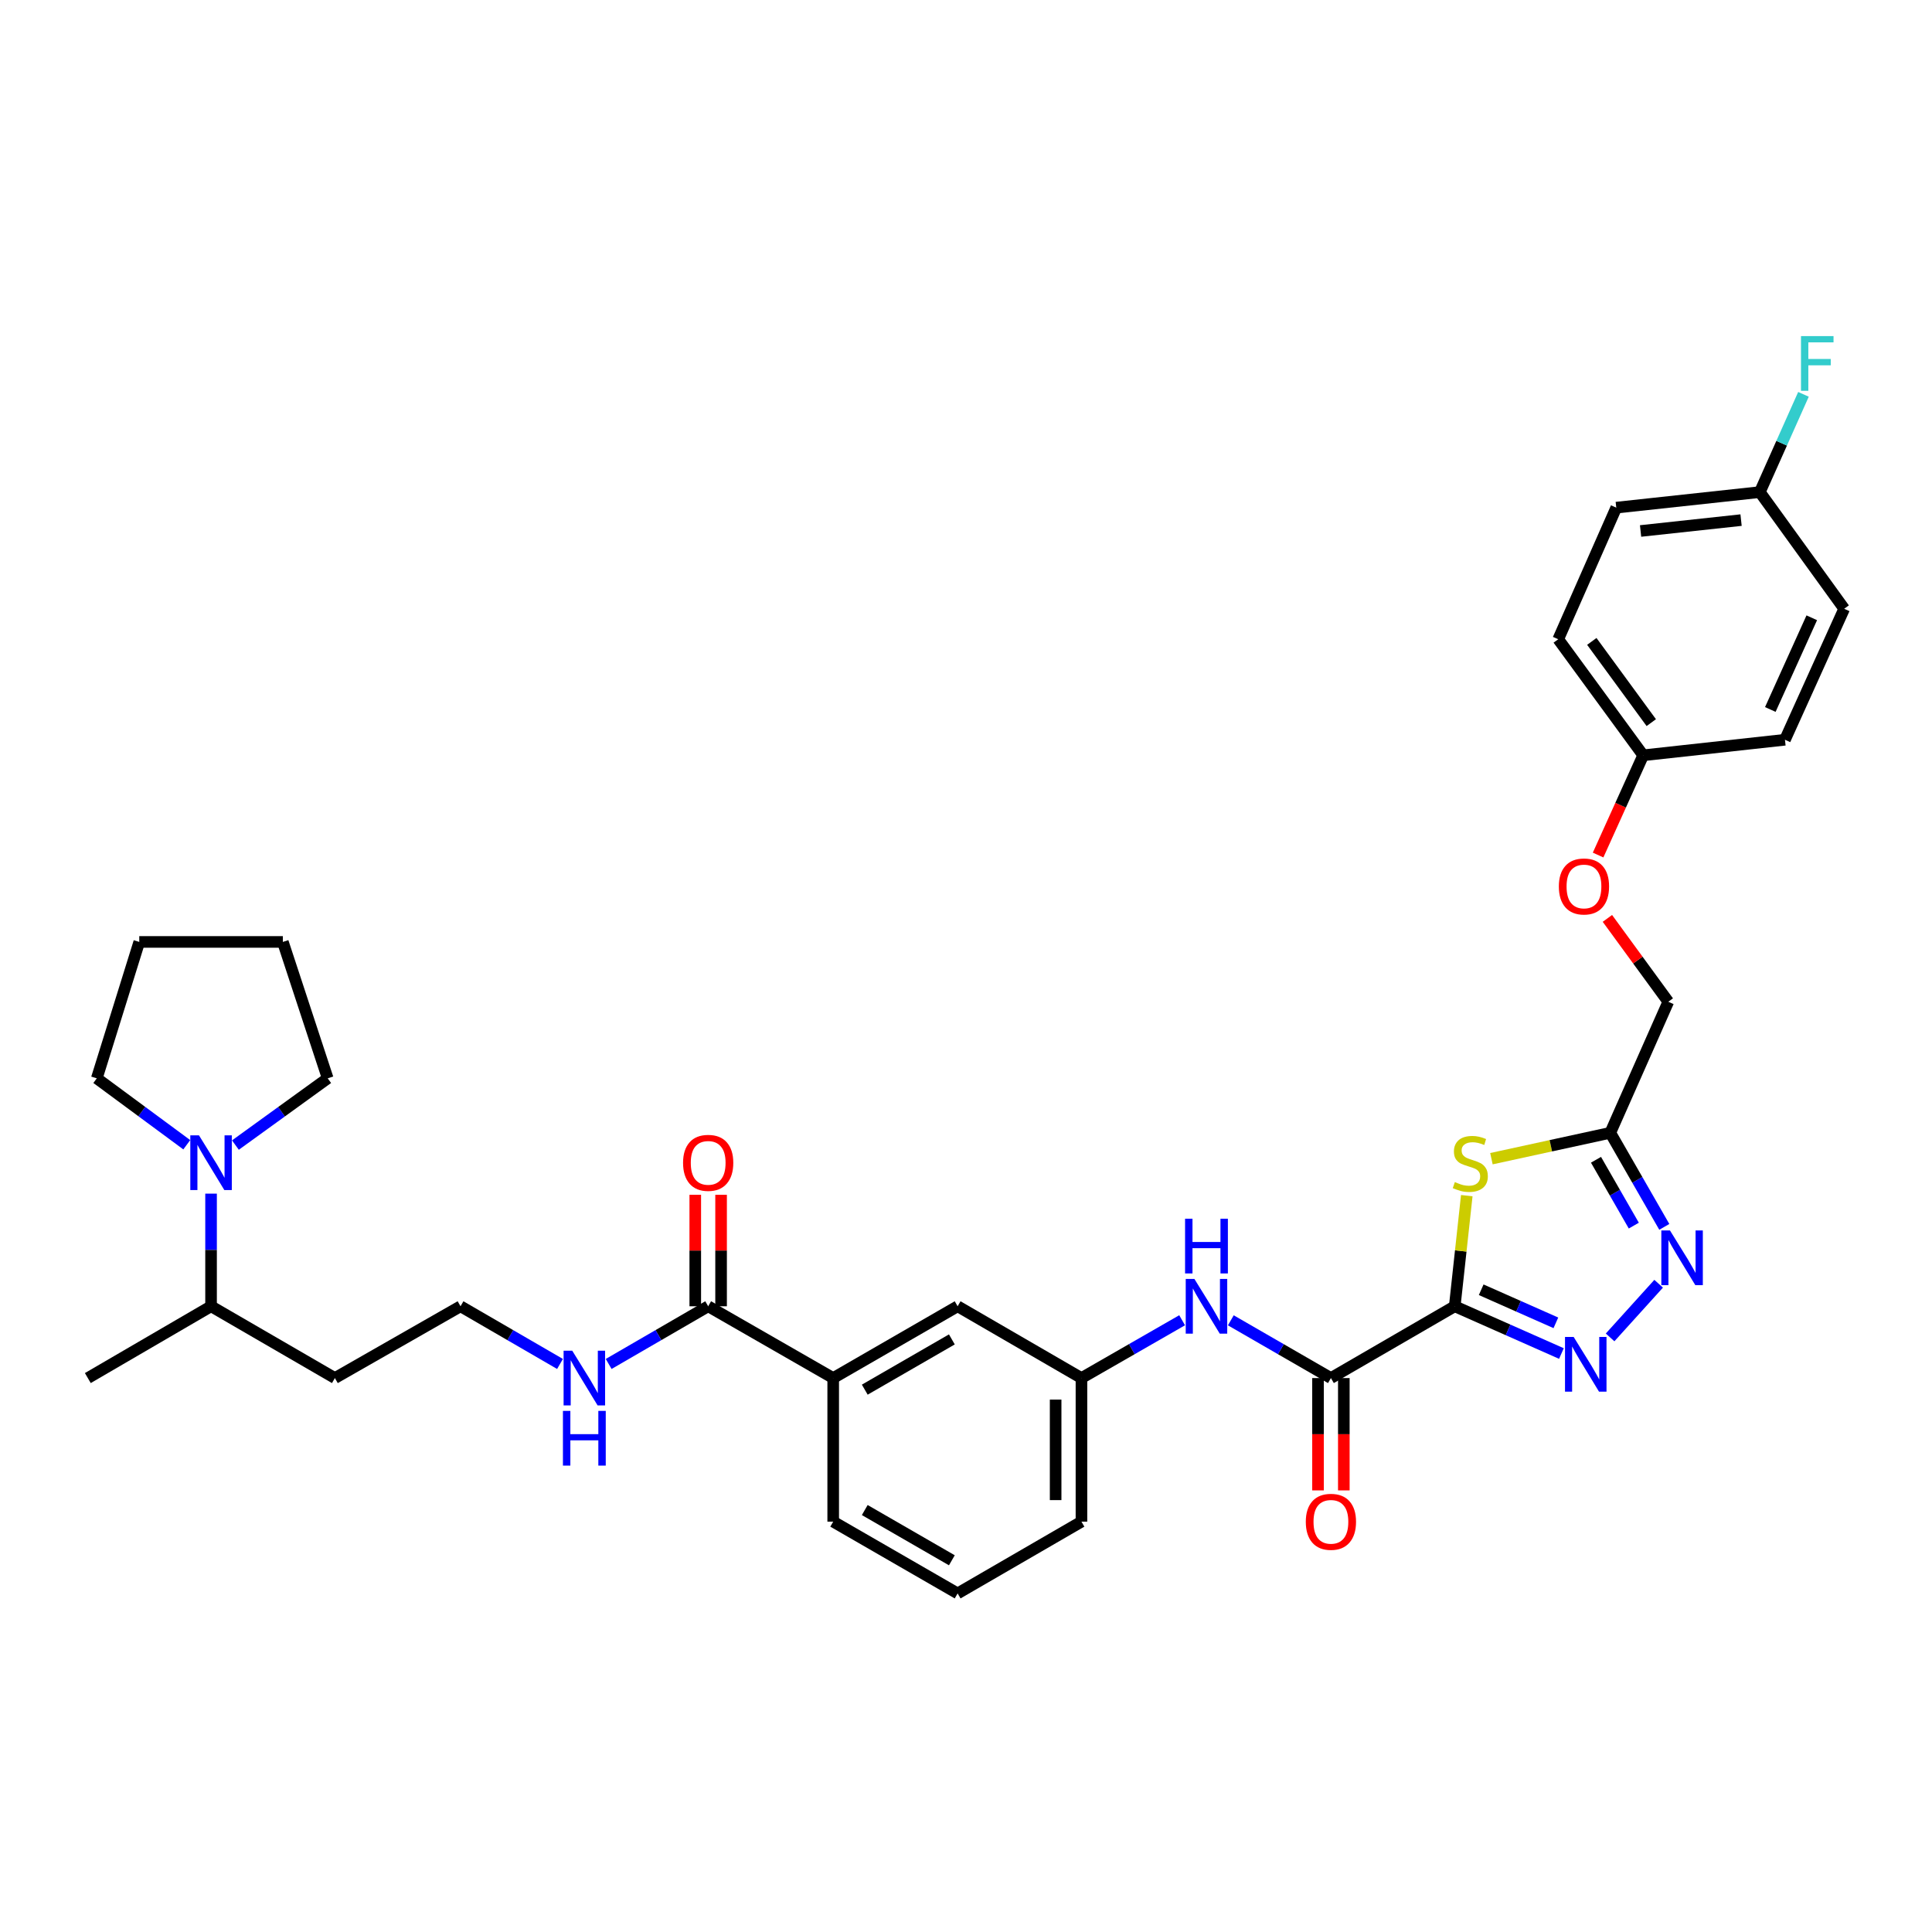 <?xml version='1.0' encoding='iso-8859-1'?>
<svg version='1.1' baseProfile='full'
              xmlns='http://www.w3.org/2000/svg'
                      xmlns:rdkit='http://www.rdkit.org/xml'
                      xmlns:xlink='http://www.w3.org/1999/xlink'
                  xml:space='preserve'
width='1000px' height='1000px' viewBox='0 0 1000 1000'>
<!-- END OF HEADER -->
<rect style='opacity:1.0;fill:#FFFFFF;stroke:none' width='1000' height='1000' x='0' y='0'> </rect>
<path class='bond-0' d='M 752.969,676.124 L 780.58,688.355' style='fill:none;fill-rule:evenodd;stroke:#000000;stroke-width:6px;stroke-linecap:butt;stroke-linejoin:miter;stroke-opacity:1' />
<path class='bond-0' d='M 780.58,688.355 L 808.191,700.585' style='fill:none;fill-rule:evenodd;stroke:#0000FF;stroke-width:6px;stroke-linecap:butt;stroke-linejoin:miter;stroke-opacity:1' />
<path class='bond-0' d='M 766.665,667.574 L 785.992,676.136' style='fill:none;fill-rule:evenodd;stroke:#000000;stroke-width:6px;stroke-linecap:butt;stroke-linejoin:miter;stroke-opacity:1' />
<path class='bond-0' d='M 785.992,676.136 L 805.32,684.697' style='fill:none;fill-rule:evenodd;stroke:#0000FF;stroke-width:6px;stroke-linecap:butt;stroke-linejoin:miter;stroke-opacity:1' />
<path class='bond-1' d='M 752.969,676.124 L 756.086,647.491' style='fill:none;fill-rule:evenodd;stroke:#000000;stroke-width:6px;stroke-linecap:butt;stroke-linejoin:miter;stroke-opacity:1' />
<path class='bond-1' d='M 756.086,647.491 L 759.202,618.858' style='fill:none;fill-rule:evenodd;stroke:#CCCC00;stroke-width:6px;stroke-linecap:butt;stroke-linejoin:miter;stroke-opacity:1' />
<path class='bond-3' d='M 752.969,676.124 L 688.88,713.284' style='fill:none;fill-rule:evenodd;stroke:#000000;stroke-width:6px;stroke-linecap:butt;stroke-linejoin:miter;stroke-opacity:1' />
<path class='bond-2' d='M 833.383,692.238 L 858.512,664.459' style='fill:none;fill-rule:evenodd;stroke:#0000FF;stroke-width:6px;stroke-linecap:butt;stroke-linejoin:miter;stroke-opacity:1' />
<path class='bond-4' d='M 771.959,599.736 L 802.72,593.037' style='fill:none;fill-rule:evenodd;stroke:#CCCC00;stroke-width:6px;stroke-linecap:butt;stroke-linejoin:miter;stroke-opacity:1' />
<path class='bond-4' d='M 802.72,593.037 L 833.481,586.339' style='fill:none;fill-rule:evenodd;stroke:#000000;stroke-width:6px;stroke-linecap:butt;stroke-linejoin:miter;stroke-opacity:1' />
<path class='bond-34' d='M 861.438,635.026 L 847.46,610.683' style='fill:none;fill-rule:evenodd;stroke:#0000FF;stroke-width:6px;stroke-linecap:butt;stroke-linejoin:miter;stroke-opacity:1' />
<path class='bond-34' d='M 847.46,610.683 L 833.481,586.339' style='fill:none;fill-rule:evenodd;stroke:#000000;stroke-width:6px;stroke-linecap:butt;stroke-linejoin:miter;stroke-opacity:1' />
<path class='bond-34' d='M 845.655,634.378 L 835.87,617.338' style='fill:none;fill-rule:evenodd;stroke:#0000FF;stroke-width:6px;stroke-linecap:butt;stroke-linejoin:miter;stroke-opacity:1' />
<path class='bond-34' d='M 835.87,617.338 L 826.085,600.297' style='fill:none;fill-rule:evenodd;stroke:#000000;stroke-width:6px;stroke-linecap:butt;stroke-linejoin:miter;stroke-opacity:1' />
<path class='bond-5' d='M 688.88,713.284 L 662.976,698.339' style='fill:none;fill-rule:evenodd;stroke:#000000;stroke-width:6px;stroke-linecap:butt;stroke-linejoin:miter;stroke-opacity:1' />
<path class='bond-5' d='M 662.976,698.339 L 637.071,683.393' style='fill:none;fill-rule:evenodd;stroke:#0000FF;stroke-width:6px;stroke-linecap:butt;stroke-linejoin:miter;stroke-opacity:1' />
<path class='bond-9' d='M 682.198,713.284 L 682.198,742.355' style='fill:none;fill-rule:evenodd;stroke:#000000;stroke-width:6px;stroke-linecap:butt;stroke-linejoin:miter;stroke-opacity:1' />
<path class='bond-9' d='M 682.198,742.355 L 682.198,771.426' style='fill:none;fill-rule:evenodd;stroke:#FF0000;stroke-width:6px;stroke-linecap:butt;stroke-linejoin:miter;stroke-opacity:1' />
<path class='bond-9' d='M 695.562,713.284 L 695.562,742.355' style='fill:none;fill-rule:evenodd;stroke:#000000;stroke-width:6px;stroke-linecap:butt;stroke-linejoin:miter;stroke-opacity:1' />
<path class='bond-9' d='M 695.562,742.355 L 695.562,771.426' style='fill:none;fill-rule:evenodd;stroke:#FF0000;stroke-width:6px;stroke-linecap:butt;stroke-linejoin:miter;stroke-opacity:1' />
<path class='bond-15' d='M 833.481,586.339 L 863.506,518.509' style='fill:none;fill-rule:evenodd;stroke:#000000;stroke-width:6px;stroke-linecap:butt;stroke-linejoin:miter;stroke-opacity:1' />
<path class='bond-10' d='M 611.867,683.363 L 585.814,698.324' style='fill:none;fill-rule:evenodd;stroke:#0000FF;stroke-width:6px;stroke-linecap:butt;stroke-linejoin:miter;stroke-opacity:1' />
<path class='bond-10' d='M 585.814,698.324 L 559.76,713.284' style='fill:none;fill-rule:evenodd;stroke:#000000;stroke-width:6px;stroke-linecap:butt;stroke-linejoin:miter;stroke-opacity:1' />
<path class='bond-6' d='M 366.551,676.124 L 431.264,713.284' style='fill:none;fill-rule:evenodd;stroke:#000000;stroke-width:6px;stroke-linecap:butt;stroke-linejoin:miter;stroke-opacity:1' />
<path class='bond-12' d='M 373.233,676.124 L 373.233,647.273' style='fill:none;fill-rule:evenodd;stroke:#000000;stroke-width:6px;stroke-linecap:butt;stroke-linejoin:miter;stroke-opacity:1' />
<path class='bond-12' d='M 373.233,647.273 L 373.233,618.423' style='fill:none;fill-rule:evenodd;stroke:#FF0000;stroke-width:6px;stroke-linecap:butt;stroke-linejoin:miter;stroke-opacity:1' />
<path class='bond-12' d='M 359.869,676.124 L 359.869,647.273' style='fill:none;fill-rule:evenodd;stroke:#000000;stroke-width:6px;stroke-linecap:butt;stroke-linejoin:miter;stroke-opacity:1' />
<path class='bond-12' d='M 359.869,647.273 L 359.869,618.423' style='fill:none;fill-rule:evenodd;stroke:#FF0000;stroke-width:6px;stroke-linecap:butt;stroke-linejoin:miter;stroke-opacity:1' />
<path class='bond-13' d='M 366.551,676.124 L 340.799,691.054' style='fill:none;fill-rule:evenodd;stroke:#000000;stroke-width:6px;stroke-linecap:butt;stroke-linejoin:miter;stroke-opacity:1' />
<path class='bond-13' d='M 340.799,691.054 L 315.047,705.984' style='fill:none;fill-rule:evenodd;stroke:#0000FF;stroke-width:6px;stroke-linecap:butt;stroke-linejoin:miter;stroke-opacity:1' />
<path class='bond-7' d='M 109.246,617.823 L 109.246,646.973' style='fill:none;fill-rule:evenodd;stroke:#0000FF;stroke-width:6px;stroke-linecap:butt;stroke-linejoin:miter;stroke-opacity:1' />
<path class='bond-7' d='M 109.246,646.973 L 109.246,676.124' style='fill:none;fill-rule:evenodd;stroke:#000000;stroke-width:6px;stroke-linecap:butt;stroke-linejoin:miter;stroke-opacity:1' />
<path class='bond-26' d='M 96.668,592.519 L 73.385,575.33' style='fill:none;fill-rule:evenodd;stroke:#0000FF;stroke-width:6px;stroke-linecap:butt;stroke-linejoin:miter;stroke-opacity:1' />
<path class='bond-26' d='M 73.385,575.33 L 50.102,558.141' style='fill:none;fill-rule:evenodd;stroke:#000000;stroke-width:6px;stroke-linecap:butt;stroke-linejoin:miter;stroke-opacity:1' />
<path class='bond-27' d='M 121.849,592.689 L 145.732,575.415' style='fill:none;fill-rule:evenodd;stroke:#0000FF;stroke-width:6px;stroke-linecap:butt;stroke-linejoin:miter;stroke-opacity:1' />
<path class='bond-27' d='M 145.732,575.415 L 169.615,558.141' style='fill:none;fill-rule:evenodd;stroke:#000000;stroke-width:6px;stroke-linecap:butt;stroke-linejoin:miter;stroke-opacity:1' />
<path class='bond-8' d='M 431.264,713.284 L 495.664,676.124' style='fill:none;fill-rule:evenodd;stroke:#000000;stroke-width:6px;stroke-linecap:butt;stroke-linejoin:miter;stroke-opacity:1' />
<path class='bond-8' d='M 447.603,719.286 L 492.683,693.274' style='fill:none;fill-rule:evenodd;stroke:#000000;stroke-width:6px;stroke-linecap:butt;stroke-linejoin:miter;stroke-opacity:1' />
<path class='bond-35' d='M 431.264,713.284 L 431.264,787.604' style='fill:none;fill-rule:evenodd;stroke:#000000;stroke-width:6px;stroke-linecap:butt;stroke-linejoin:miter;stroke-opacity:1' />
<path class='bond-11' d='M 559.76,713.284 L 495.664,676.124' style='fill:none;fill-rule:evenodd;stroke:#000000;stroke-width:6px;stroke-linecap:butt;stroke-linejoin:miter;stroke-opacity:1' />
<path class='bond-30' d='M 559.76,713.284 L 559.76,787.604' style='fill:none;fill-rule:evenodd;stroke:#000000;stroke-width:6px;stroke-linecap:butt;stroke-linejoin:miter;stroke-opacity:1' />
<path class='bond-30' d='M 546.396,724.432 L 546.396,776.456' style='fill:none;fill-rule:evenodd;stroke:#000000;stroke-width:6px;stroke-linecap:butt;stroke-linejoin:miter;stroke-opacity:1' />
<path class='bond-20' d='M 289.863,705.983 L 264.115,691.054' style='fill:none;fill-rule:evenodd;stroke:#0000FF;stroke-width:6px;stroke-linecap:butt;stroke-linejoin:miter;stroke-opacity:1' />
<path class='bond-20' d='M 264.115,691.054 L 238.366,676.124' style='fill:none;fill-rule:evenodd;stroke:#000000;stroke-width:6px;stroke-linecap:butt;stroke-linejoin:miter;stroke-opacity:1' />
<path class='bond-14' d='M 109.246,676.124 L 173.335,713.284' style='fill:none;fill-rule:evenodd;stroke:#000000;stroke-width:6px;stroke-linecap:butt;stroke-linejoin:miter;stroke-opacity:1' />
<path class='bond-31' d='M 109.246,676.124 L 45.455,713.284' style='fill:none;fill-rule:evenodd;stroke:#000000;stroke-width:6px;stroke-linecap:butt;stroke-linejoin:miter;stroke-opacity:1' />
<path class='bond-16' d='M 863.506,518.509 L 847.747,496.934' style='fill:none;fill-rule:evenodd;stroke:#000000;stroke-width:6px;stroke-linecap:butt;stroke-linejoin:miter;stroke-opacity:1' />
<path class='bond-16' d='M 847.747,496.934 L 831.989,475.359' style='fill:none;fill-rule:evenodd;stroke:#FF0000;stroke-width:6px;stroke-linecap:butt;stroke-linejoin:miter;stroke-opacity:1' />
<path class='bond-17' d='M 827.172,442.568 L 838.842,416.754' style='fill:none;fill-rule:evenodd;stroke:#FF0000;stroke-width:6px;stroke-linecap:butt;stroke-linejoin:miter;stroke-opacity:1' />
<path class='bond-17' d='M 838.842,416.754 L 850.513,390.94' style='fill:none;fill-rule:evenodd;stroke:#000000;stroke-width:6px;stroke-linecap:butt;stroke-linejoin:miter;stroke-opacity:1' />
<path class='bond-22' d='M 850.513,390.94 L 923.89,382.899' style='fill:none;fill-rule:evenodd;stroke:#000000;stroke-width:6px;stroke-linecap:butt;stroke-linejoin:miter;stroke-opacity:1' />
<path class='bond-23' d='M 850.513,390.94 L 806.537,330.868' style='fill:none;fill-rule:evenodd;stroke:#000000;stroke-width:6px;stroke-linecap:butt;stroke-linejoin:miter;stroke-opacity:1' />
<path class='bond-23' d='M 854.7,374.035 L 823.917,331.985' style='fill:none;fill-rule:evenodd;stroke:#000000;stroke-width:6px;stroke-linecap:butt;stroke-linejoin:miter;stroke-opacity:1' />
<path class='bond-18' d='M 910.882,254.715 L 836.577,262.755' style='fill:none;fill-rule:evenodd;stroke:#000000;stroke-width:6px;stroke-linecap:butt;stroke-linejoin:miter;stroke-opacity:1' />
<path class='bond-18' d='M 901.174,269.207 L 849.16,274.836' style='fill:none;fill-rule:evenodd;stroke:#000000;stroke-width:6px;stroke-linecap:butt;stroke-linejoin:miter;stroke-opacity:1' />
<path class='bond-21' d='M 910.882,254.715 L 922.178,229.411' style='fill:none;fill-rule:evenodd;stroke:#000000;stroke-width:6px;stroke-linecap:butt;stroke-linejoin:miter;stroke-opacity:1' />
<path class='bond-21' d='M 922.178,229.411 L 933.474,204.107' style='fill:none;fill-rule:evenodd;stroke:#33CCCC;stroke-width:6px;stroke-linecap:butt;stroke-linejoin:miter;stroke-opacity:1' />
<path class='bond-36' d='M 910.882,254.715 L 954.545,315.098' style='fill:none;fill-rule:evenodd;stroke:#000000;stroke-width:6px;stroke-linecap:butt;stroke-linejoin:miter;stroke-opacity:1' />
<path class='bond-19' d='M 173.335,713.284 L 238.366,676.124' style='fill:none;fill-rule:evenodd;stroke:#000000;stroke-width:6px;stroke-linecap:butt;stroke-linejoin:miter;stroke-opacity:1' />
<path class='bond-25' d='M 923.89,382.899 L 954.545,315.098' style='fill:none;fill-rule:evenodd;stroke:#000000;stroke-width:6px;stroke-linecap:butt;stroke-linejoin:miter;stroke-opacity:1' />
<path class='bond-25' d='M 916.311,367.223 L 937.77,319.763' style='fill:none;fill-rule:evenodd;stroke:#000000;stroke-width:6px;stroke-linecap:butt;stroke-linejoin:miter;stroke-opacity:1' />
<path class='bond-24' d='M 806.537,330.868 L 836.577,262.755' style='fill:none;fill-rule:evenodd;stroke:#000000;stroke-width:6px;stroke-linecap:butt;stroke-linejoin:miter;stroke-opacity:1' />
<path class='bond-33' d='M 50.102,558.141 L 72.086,487.541' style='fill:none;fill-rule:evenodd;stroke:#000000;stroke-width:6px;stroke-linecap:butt;stroke-linejoin:miter;stroke-opacity:1' />
<path class='bond-32' d='M 169.615,558.141 L 146.406,487.541' style='fill:none;fill-rule:evenodd;stroke:#000000;stroke-width:6px;stroke-linecap:butt;stroke-linejoin:miter;stroke-opacity:1' />
<path class='bond-28' d='M 431.264,787.604 L 495.664,824.749' style='fill:none;fill-rule:evenodd;stroke:#000000;stroke-width:6px;stroke-linecap:butt;stroke-linejoin:miter;stroke-opacity:1' />
<path class='bond-28' d='M 447.601,781.599 L 492.681,807.601' style='fill:none;fill-rule:evenodd;stroke:#000000;stroke-width:6px;stroke-linecap:butt;stroke-linejoin:miter;stroke-opacity:1' />
<path class='bond-29' d='M 495.664,824.749 L 559.76,787.604' style='fill:none;fill-rule:evenodd;stroke:#000000;stroke-width:6px;stroke-linecap:butt;stroke-linejoin:miter;stroke-opacity:1' />
<path class='bond-37' d='M 146.406,487.541 L 72.086,487.541' style='fill:none;fill-rule:evenodd;stroke:#000000;stroke-width:6px;stroke-linecap:butt;stroke-linejoin:miter;stroke-opacity:1' />
<path  class='atom-1' d='M 814.525 692.004
L 823.805 707.004
Q 824.725 708.484, 826.205 711.164
Q 827.685 713.844, 827.765 714.004
L 827.765 692.004
L 831.525 692.004
L 831.525 720.324
L 827.645 720.324
L 817.685 703.924
Q 816.525 702.004, 815.285 699.804
Q 814.085 697.604, 813.725 696.924
L 813.725 720.324
L 810.045 720.324
L 810.045 692.004
L 814.525 692.004
' fill='#0000FF'/>
<path  class='atom-2' d='M 753.025 611.836
Q 753.345 611.956, 754.665 612.516
Q 755.985 613.076, 757.425 613.436
Q 758.905 613.756, 760.345 613.756
Q 763.025 613.756, 764.585 612.476
Q 766.145 611.156, 766.145 608.876
Q 766.145 607.316, 765.345 606.356
Q 764.585 605.396, 763.385 604.876
Q 762.185 604.356, 760.185 603.756
Q 757.665 602.996, 756.145 602.276
Q 754.665 601.556, 753.585 600.036
Q 752.545 598.516, 752.545 595.956
Q 752.545 592.396, 754.945 590.196
Q 757.385 587.996, 762.185 587.996
Q 765.465 587.996, 769.185 589.556
L 768.265 592.636
Q 764.865 591.236, 762.305 591.236
Q 759.545 591.236, 758.025 592.396
Q 756.505 593.516, 756.545 595.476
Q 756.545 596.996, 757.305 597.916
Q 758.105 598.836, 759.225 599.356
Q 760.385 599.876, 762.305 600.476
Q 764.865 601.276, 766.385 602.076
Q 767.905 602.876, 768.985 604.516
Q 770.105 606.116, 770.105 608.876
Q 770.105 612.796, 767.465 614.916
Q 764.865 616.996, 760.505 616.996
Q 757.985 616.996, 756.065 616.436
Q 754.185 615.916, 751.945 614.996
L 753.025 611.836
' fill='#CCCC00'/>
<path  class='atom-3' d='M 864.381 636.892
L 873.661 651.892
Q 874.581 653.372, 876.061 656.052
Q 877.541 658.732, 877.621 658.892
L 877.621 636.892
L 881.381 636.892
L 881.381 665.212
L 877.501 665.212
L 867.541 648.812
Q 866.381 646.892, 865.141 644.692
Q 863.941 642.492, 863.581 641.812
L 863.581 665.212
L 859.901 665.212
L 859.901 636.892
L 864.381 636.892
' fill='#0000FF'/>
<path  class='atom-6' d='M 618.212 661.964
L 627.492 676.964
Q 628.412 678.444, 629.892 681.124
Q 631.372 683.804, 631.452 683.964
L 631.452 661.964
L 635.212 661.964
L 635.212 690.284
L 631.332 690.284
L 621.372 673.884
Q 620.212 671.964, 618.972 669.764
Q 617.772 667.564, 617.412 666.884
L 617.412 690.284
L 613.732 690.284
L 613.732 661.964
L 618.212 661.964
' fill='#0000FF'/>
<path  class='atom-6' d='M 613.392 630.812
L 617.232 630.812
L 617.232 642.852
L 631.712 642.852
L 631.712 630.812
L 635.552 630.812
L 635.552 659.132
L 631.712 659.132
L 631.712 646.052
L 617.232 646.052
L 617.232 659.132
L 613.392 659.132
L 613.392 630.812
' fill='#0000FF'/>
<path  class='atom-8' d='M 102.986 587.645
L 112.266 602.645
Q 113.186 604.125, 114.666 606.805
Q 116.146 609.485, 116.226 609.645
L 116.226 587.645
L 119.986 587.645
L 119.986 615.965
L 116.106 615.965
L 106.146 599.565
Q 104.986 597.645, 103.746 595.445
Q 102.546 593.245, 102.186 592.565
L 102.186 615.965
L 98.506 615.965
L 98.506 587.645
L 102.986 587.645
' fill='#0000FF'/>
<path  class='atom-10' d='M 675.88 787.684
Q 675.88 780.884, 679.24 777.084
Q 682.6 773.284, 688.88 773.284
Q 695.16 773.284, 698.52 777.084
Q 701.88 780.884, 701.88 787.684
Q 701.88 794.564, 698.48 798.484
Q 695.08 802.364, 688.88 802.364
Q 682.64 802.364, 679.24 798.484
Q 675.88 794.604, 675.88 787.684
M 688.88 799.164
Q 693.2 799.164, 695.52 796.284
Q 697.88 793.364, 697.88 787.684
Q 697.88 782.124, 695.52 779.324
Q 693.2 776.484, 688.88 776.484
Q 684.56 776.484, 682.2 779.284
Q 679.88 782.084, 679.88 787.684
Q 679.88 793.404, 682.2 796.284
Q 684.56 799.164, 688.88 799.164
' fill='#FF0000'/>
<path  class='atom-13' d='M 353.551 601.885
Q 353.551 595.085, 356.911 591.285
Q 360.271 587.485, 366.551 587.485
Q 372.831 587.485, 376.191 591.285
Q 379.551 595.085, 379.551 601.885
Q 379.551 608.765, 376.151 612.685
Q 372.751 616.565, 366.551 616.565
Q 360.311 616.565, 356.911 612.685
Q 353.551 608.805, 353.551 601.885
M 366.551 613.365
Q 370.871 613.365, 373.191 610.485
Q 375.551 607.565, 375.551 601.885
Q 375.551 596.325, 373.191 593.525
Q 370.871 590.685, 366.551 590.685
Q 362.231 590.685, 359.871 593.485
Q 357.551 596.285, 357.551 601.885
Q 357.551 607.605, 359.871 610.485
Q 362.231 613.365, 366.551 613.365
' fill='#FF0000'/>
<path  class='atom-14' d='M 296.195 699.124
L 305.475 714.124
Q 306.395 715.604, 307.875 718.284
Q 309.355 720.964, 309.435 721.124
L 309.435 699.124
L 313.195 699.124
L 313.195 727.444
L 309.315 727.444
L 299.355 711.044
Q 298.195 709.124, 296.955 706.924
Q 295.755 704.724, 295.395 704.044
L 295.395 727.444
L 291.715 727.444
L 291.715 699.124
L 296.195 699.124
' fill='#0000FF'/>
<path  class='atom-14' d='M 291.375 730.276
L 295.215 730.276
L 295.215 742.316
L 309.695 742.316
L 309.695 730.276
L 313.535 730.276
L 313.535 758.596
L 309.695 758.596
L 309.695 745.516
L 295.215 745.516
L 295.215 758.596
L 291.375 758.596
L 291.375 730.276
' fill='#0000FF'/>
<path  class='atom-17' d='M 806.857 458.829
Q 806.857 452.029, 810.217 448.229
Q 813.577 444.429, 819.857 444.429
Q 826.137 444.429, 829.497 448.229
Q 832.857 452.029, 832.857 458.829
Q 832.857 465.709, 829.457 469.629
Q 826.057 473.509, 819.857 473.509
Q 813.617 473.509, 810.217 469.629
Q 806.857 465.749, 806.857 458.829
M 819.857 470.309
Q 824.177 470.309, 826.497 467.429
Q 828.857 464.509, 828.857 458.829
Q 828.857 453.269, 826.497 450.469
Q 824.177 447.629, 819.857 447.629
Q 815.537 447.629, 813.177 450.429
Q 810.857 453.229, 810.857 458.829
Q 810.857 464.549, 813.177 467.429
Q 815.537 470.309, 819.857 470.309
' fill='#FF0000'/>
<path  class='atom-22' d='M 932.19 173.964
L 949.03 173.964
L 949.03 177.204
L 935.99 177.204
L 935.99 185.804
L 947.59 185.804
L 947.59 189.084
L 935.99 189.084
L 935.99 202.284
L 932.19 202.284
L 932.19 173.964
' fill='#33CCCC'/>
</svg>
